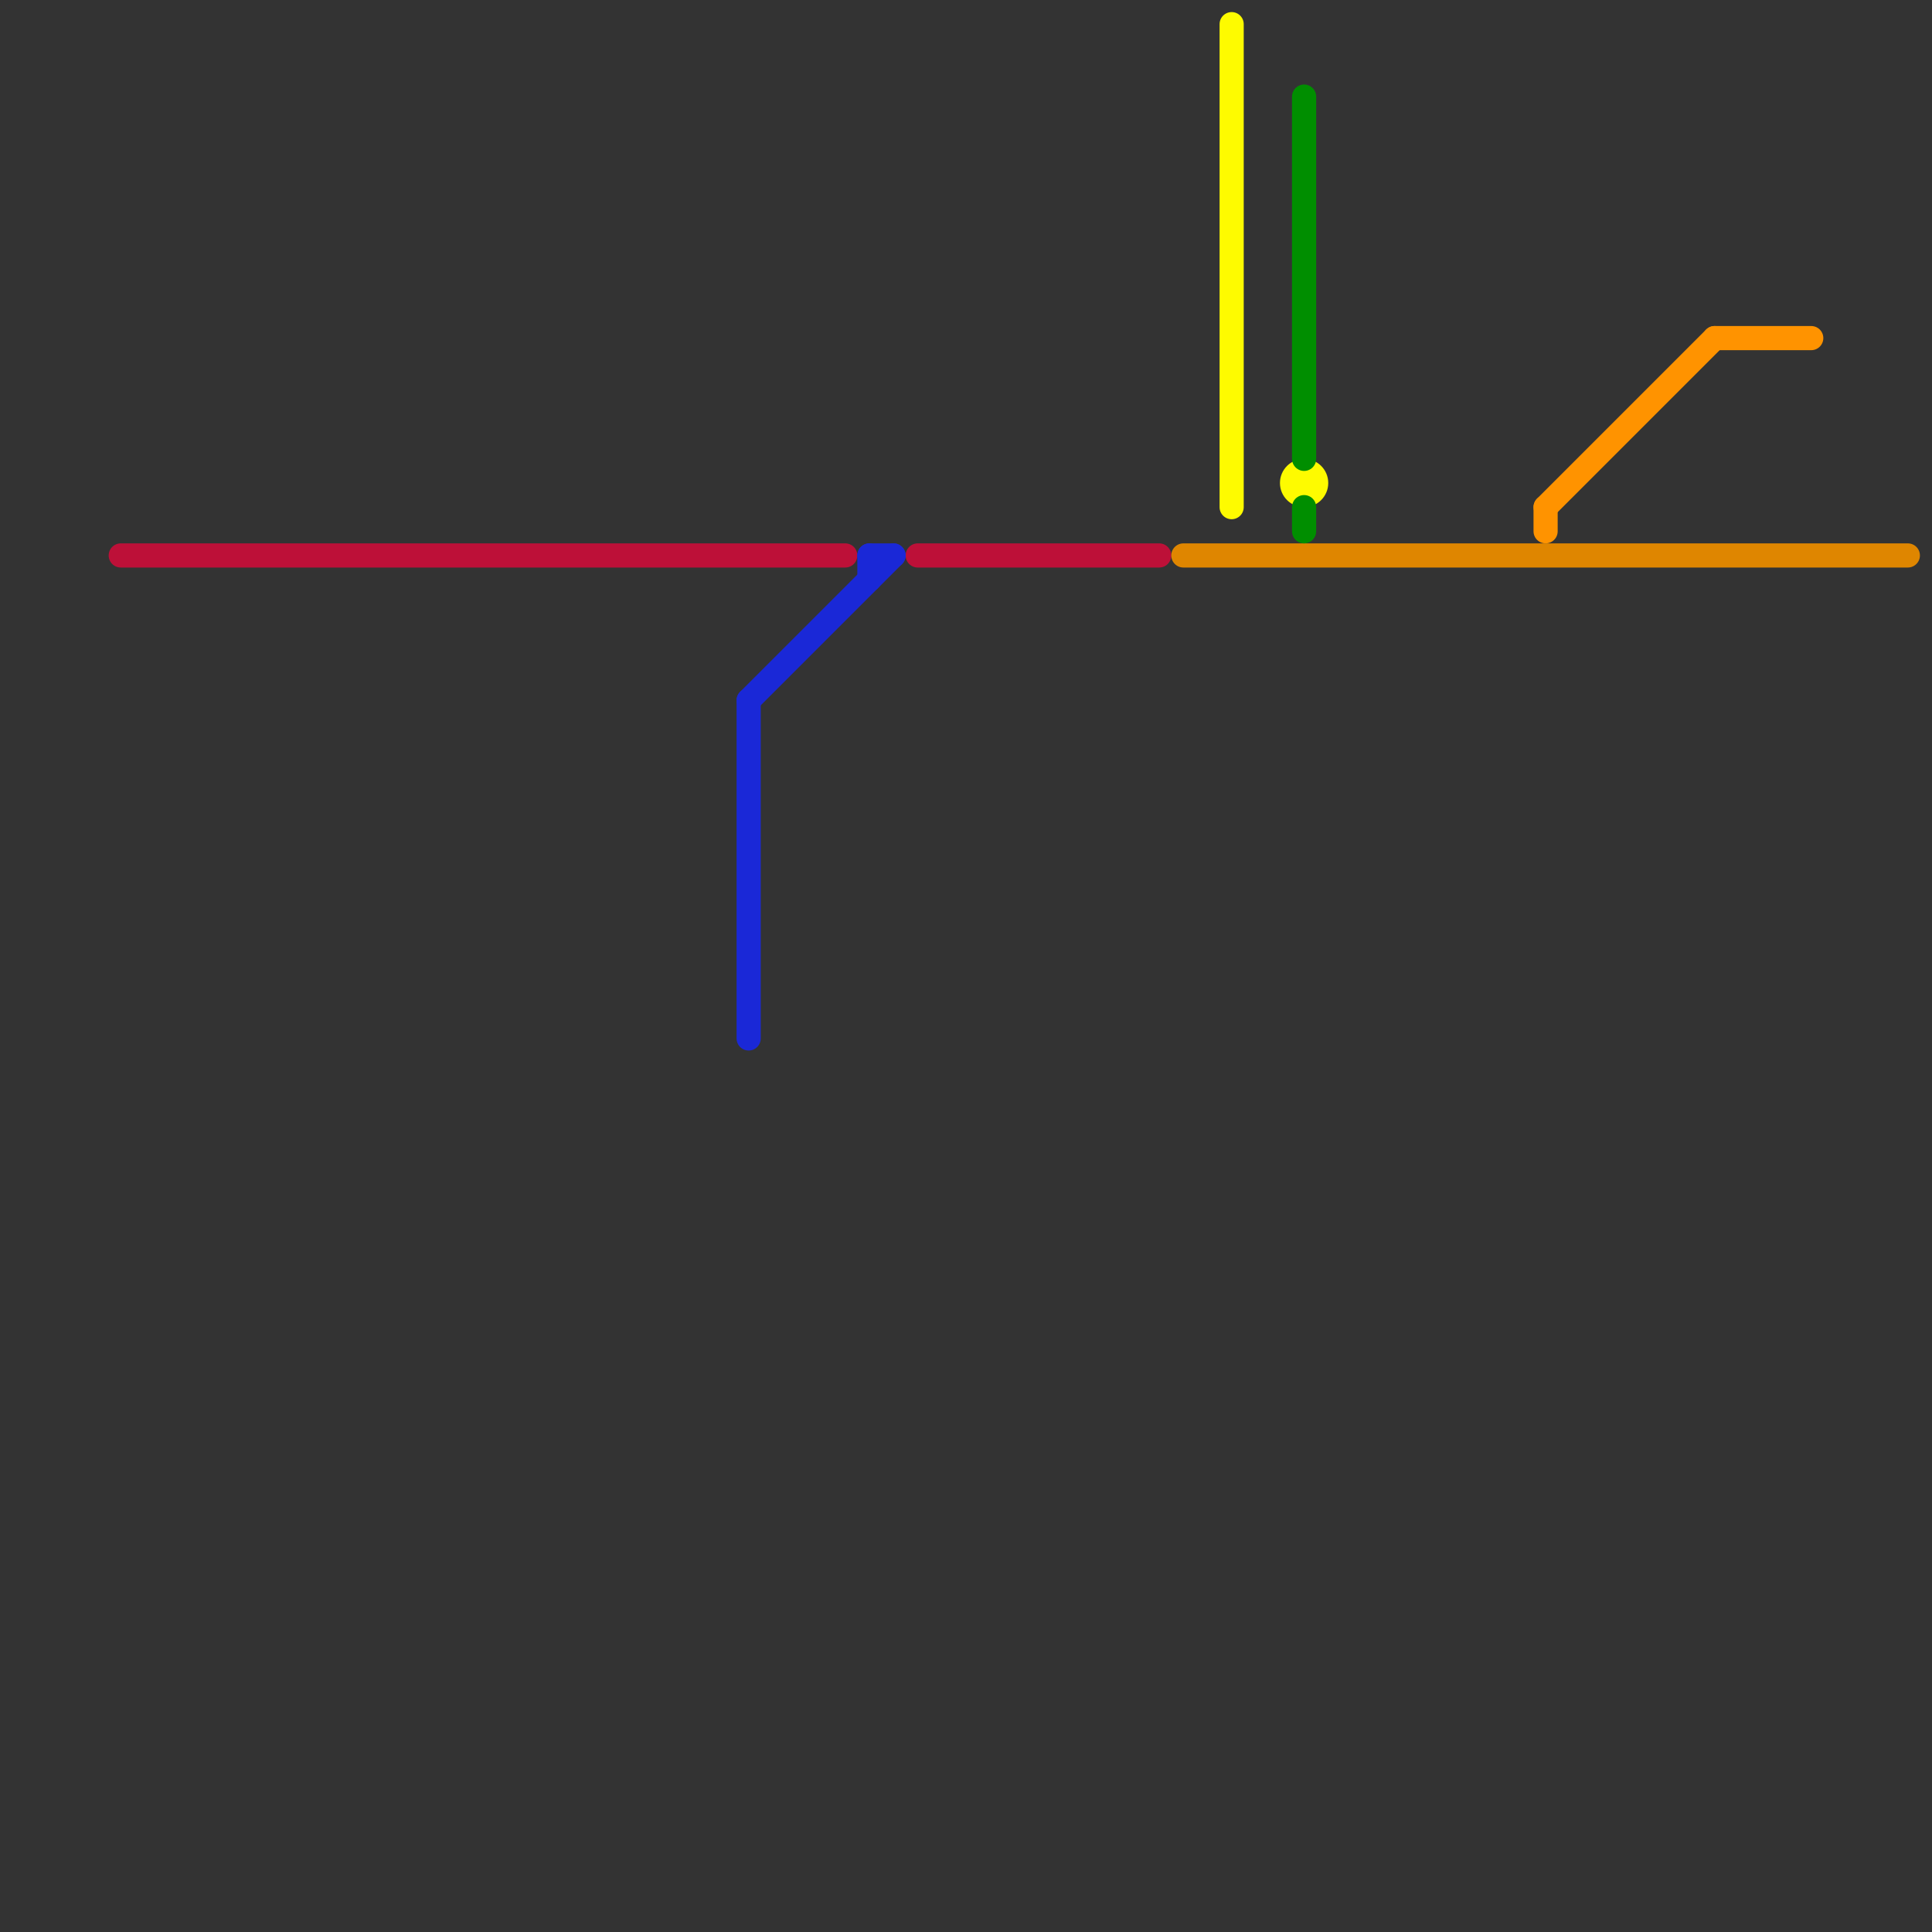 
<svg version="1.1" xmlns="http://www.w3.org/2000/svg" viewBox="0 0 80 80">
<rect x="0" y="0" width="80" height="80" fill="#333333" stroke="none"/>
<style>text { font: 1px Helvetica; font-weight: 600; white-space: pre; dominant-baseline: central; } line { stroke-width: 1; fill: none; stroke-linecap: round; stroke-linejoin: round; } .c0 { stroke: #bd1038 } .c1 { stroke: #1a28d7 } .c2 { stroke: #df8600 } .c3 { stroke: #fefb00 } .c4 { stroke: #008e00 } .c5 { stroke: #ff9300 }</style><defs><g id="wm-xf"><circle r="1.2" fill="#000"/><circle r="0.9" fill="#fff"/><circle r="0.6" fill="#000"/><circle r="0.3" fill="#fff"/></g><g id="wm"><circle r="0.6" fill="#000"/><circle r="0.3" fill="#fff"/></g></defs><line class="c0" x1="38" y1="23" x2="48" y2="23"/><line class="c0" x1="5" y1="23" x2="35" y2="23"/><line class="c1" x1="36" y1="23" x2="36" y2="24"/><line class="c1" x1="31" y1="29" x2="31" y2="43"/><line class="c1" x1="36" y1="23" x2="37" y2="23"/><line class="c1" x1="31" y1="29" x2="37" y2="23"/><line class="c2" x1="49" y1="23" x2="79" y2="23"/><line class="c3" x1="51" y1="1" x2="51" y2="21"/><circle cx="54" cy="20" r="1" fill="#fefb00" /><line class="c4" x1="54" y1="4" x2="54" y2="19"/><line class="c4" x1="54" y1="21" x2="54" y2="22"/><line class="c5" x1="64" y1="21" x2="64" y2="22"/><line class="c5" x1="64" y1="21" x2="71" y2="14"/><line class="c5" x1="71" y1="14" x2="75" y2="14"/>
</svg>
